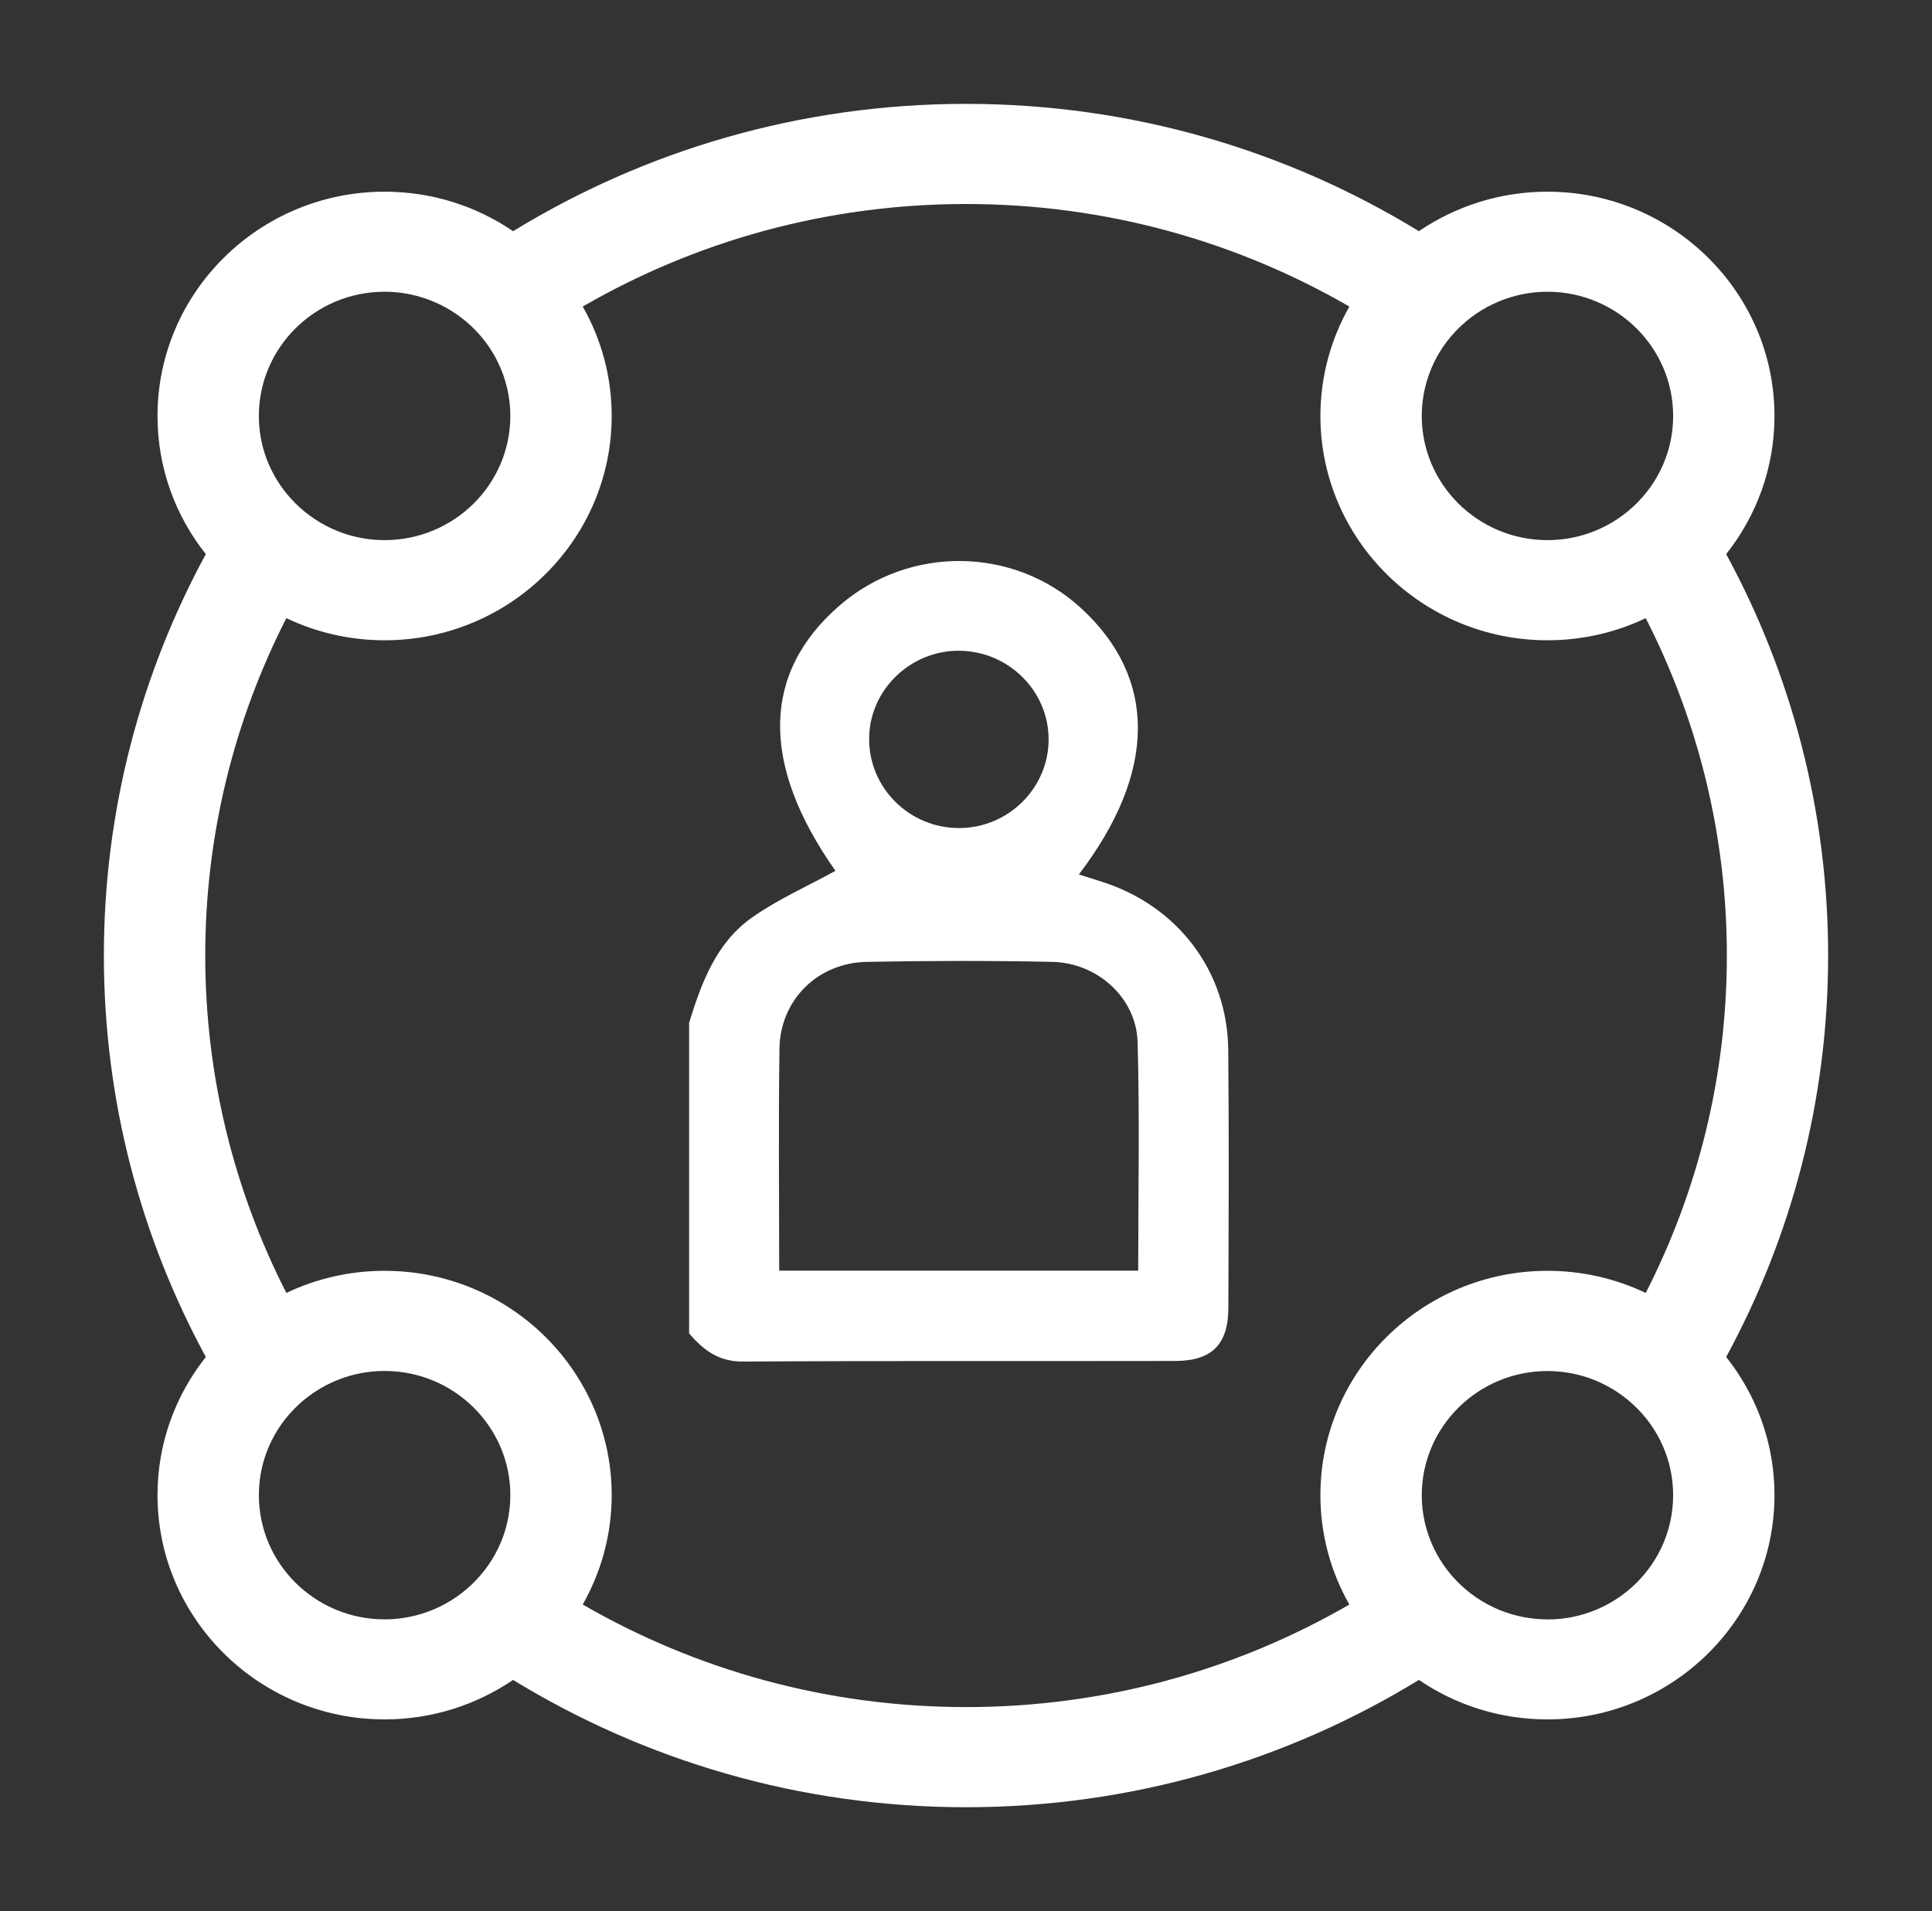 <?xml version="1.0" encoding="UTF-8"?>
<svg xmlns="http://www.w3.org/2000/svg" width="93" height="92" viewBox="0 0 93 92" fill="none">
  <rect x="0" y="0" width="93" height="92" fill="#333333" stroke="none"/>
  <g clip-path="url(#clip0_722_593)">
    <path d="M33.176 49.223C33.772 47.289 34.481 45.379 36.207 44.164C37.455 43.286 38.883 42.655 40.216 41.922C36.608 36.807 36.646 32.397 40.434 29.132C43.776 26.25 48.784 26.306 52.018 29.258C55.711 32.631 55.701 37.162 51.933 42.095C52.321 42.216 52.675 42.333 53.03 42.445C56.685 43.599 59.087 46.747 59.124 50.545C59.162 54.684 59.143 58.823 59.129 62.966C59.124 64.718 58.335 65.512 56.581 65.517C49.644 65.531 42.708 65.503 35.767 65.545C34.585 65.554 33.852 64.984 33.171 64.19V49.228L33.176 49.223ZM37.507 61.168H54.789C54.789 57.445 54.864 53.801 54.76 50.162C54.699 48.041 52.831 46.35 50.651 46.304C47.682 46.243 44.708 46.248 41.734 46.304C39.36 46.346 37.554 48.135 37.521 50.484C37.469 53.997 37.507 57.515 37.507 61.168ZM50.477 35.62C50.491 33.289 48.576 31.365 46.212 31.327C43.857 31.29 41.876 33.182 41.838 35.504C41.795 37.895 43.753 39.867 46.169 39.862C48.528 39.862 50.467 37.947 50.477 35.616V35.62Z" fill="white"></path>
    <path d="M88 46C88 39.016 86.222 32.434 83.092 26.675C84.548 24.839 85.418 22.531 85.418 20.028C85.418 14.072 80.515 9.228 74.487 9.228C72.193 9.228 70.061 9.933 68.302 11.129C61.961 7.247 54.491 5 46.5 5C38.509 5 31.039 7.247 24.698 11.129C22.939 9.928 20.807 9.228 18.513 9.228C12.485 9.228 7.582 14.072 7.582 20.028C7.582 22.536 8.452 24.844 9.908 26.675C6.778 32.434 5 39.016 5 46C5 52.984 6.778 59.566 9.908 65.325C8.452 67.161 7.582 69.469 7.582 71.972C7.582 77.928 12.485 82.772 18.513 82.772C20.807 82.772 22.939 82.067 24.698 80.871C31.039 84.753 38.509 87 46.5 87C54.491 87 61.961 84.753 68.302 80.871C70.061 82.072 72.193 82.772 74.487 82.772C80.515 82.772 85.418 77.928 85.418 71.972C85.418 69.464 84.548 67.156 83.092 65.325C86.222 59.566 88 52.984 88 46ZM69.011 17.482C69.744 15.954 71.111 14.777 72.775 14.291C73.319 14.132 73.891 14.044 74.487 14.044C77.825 14.044 80.539 16.725 80.539 20.023C80.539 20.742 80.411 21.429 80.175 22.069C79.584 23.671 78.317 24.951 76.718 25.582C76.028 25.853 75.276 26.002 74.491 26.002C71.153 26.002 68.439 23.321 68.439 20.023C68.439 19.112 68.647 18.253 69.016 17.477L69.011 17.482ZM18.513 14.044C19.109 14.044 19.681 14.132 20.225 14.291C21.889 14.777 23.261 15.954 23.989 17.482C24.358 18.253 24.566 19.117 24.566 20.023C24.566 23.321 21.852 26.002 18.513 26.002C17.729 26.002 16.977 25.853 16.286 25.582C14.688 24.951 13.421 23.671 12.825 22.069C12.589 21.429 12.461 20.742 12.461 20.023C12.461 16.725 15.175 14.044 18.513 14.044ZM23.989 74.518C23.256 76.046 21.889 77.223 20.225 77.709C19.681 77.868 19.109 77.956 18.513 77.956C15.175 77.956 12.461 75.275 12.461 71.977C12.461 71.258 12.589 70.571 12.825 69.931C13.416 68.329 14.684 67.049 16.286 66.418C16.977 66.147 17.729 65.998 18.513 65.998C21.852 65.998 24.566 68.679 24.566 71.977C24.566 72.888 24.358 73.748 23.989 74.518ZM63.56 71.977C63.56 73.888 64.066 75.686 64.954 77.242C59.531 80.381 53.228 82.179 46.505 82.179C39.781 82.179 33.474 80.376 28.05 77.242C28.934 75.681 29.445 73.888 29.445 71.977C29.445 66.021 24.542 61.177 18.513 61.177C16.821 61.177 15.213 61.56 13.785 62.242C11.289 57.356 9.88 51.839 9.88 46C9.88 40.161 11.289 34.644 13.785 29.758C15.218 30.44 16.821 30.823 18.513 30.823C24.542 30.823 29.445 25.979 29.445 20.023C29.445 18.112 28.939 16.314 28.05 14.758C33.474 11.619 39.776 9.821 46.505 9.821C53.233 9.821 59.536 11.624 64.954 14.758C64.07 16.319 63.56 18.112 63.56 20.023C63.56 25.979 68.463 30.823 74.491 30.823C76.184 30.823 77.792 30.44 79.22 29.758C81.716 34.644 83.125 40.161 83.125 46C83.125 51.839 81.716 57.356 79.22 62.242C77.787 61.56 76.184 61.177 74.491 61.177C68.463 61.177 63.56 66.021 63.56 71.977ZM74.491 77.956C73.896 77.956 73.323 77.868 72.78 77.713C71.115 77.228 69.744 76.05 69.016 74.523C68.647 73.752 68.439 72.888 68.439 71.982C68.439 68.684 71.153 66.002 74.491 66.002C75.276 66.002 76.028 66.152 76.718 66.423C78.317 67.054 79.584 68.334 80.175 69.936C80.411 70.576 80.539 71.262 80.539 71.982C80.539 75.28 77.825 77.961 74.487 77.961L74.491 77.956Z" fill="white"></path>
  </g>
  <defs>
    <clipPath id="clip0_722_593">
      <rect width="83" height="82" fill="white" transform="translate(5 5)"></rect>
    </clipPath>
  </defs>
</svg>
